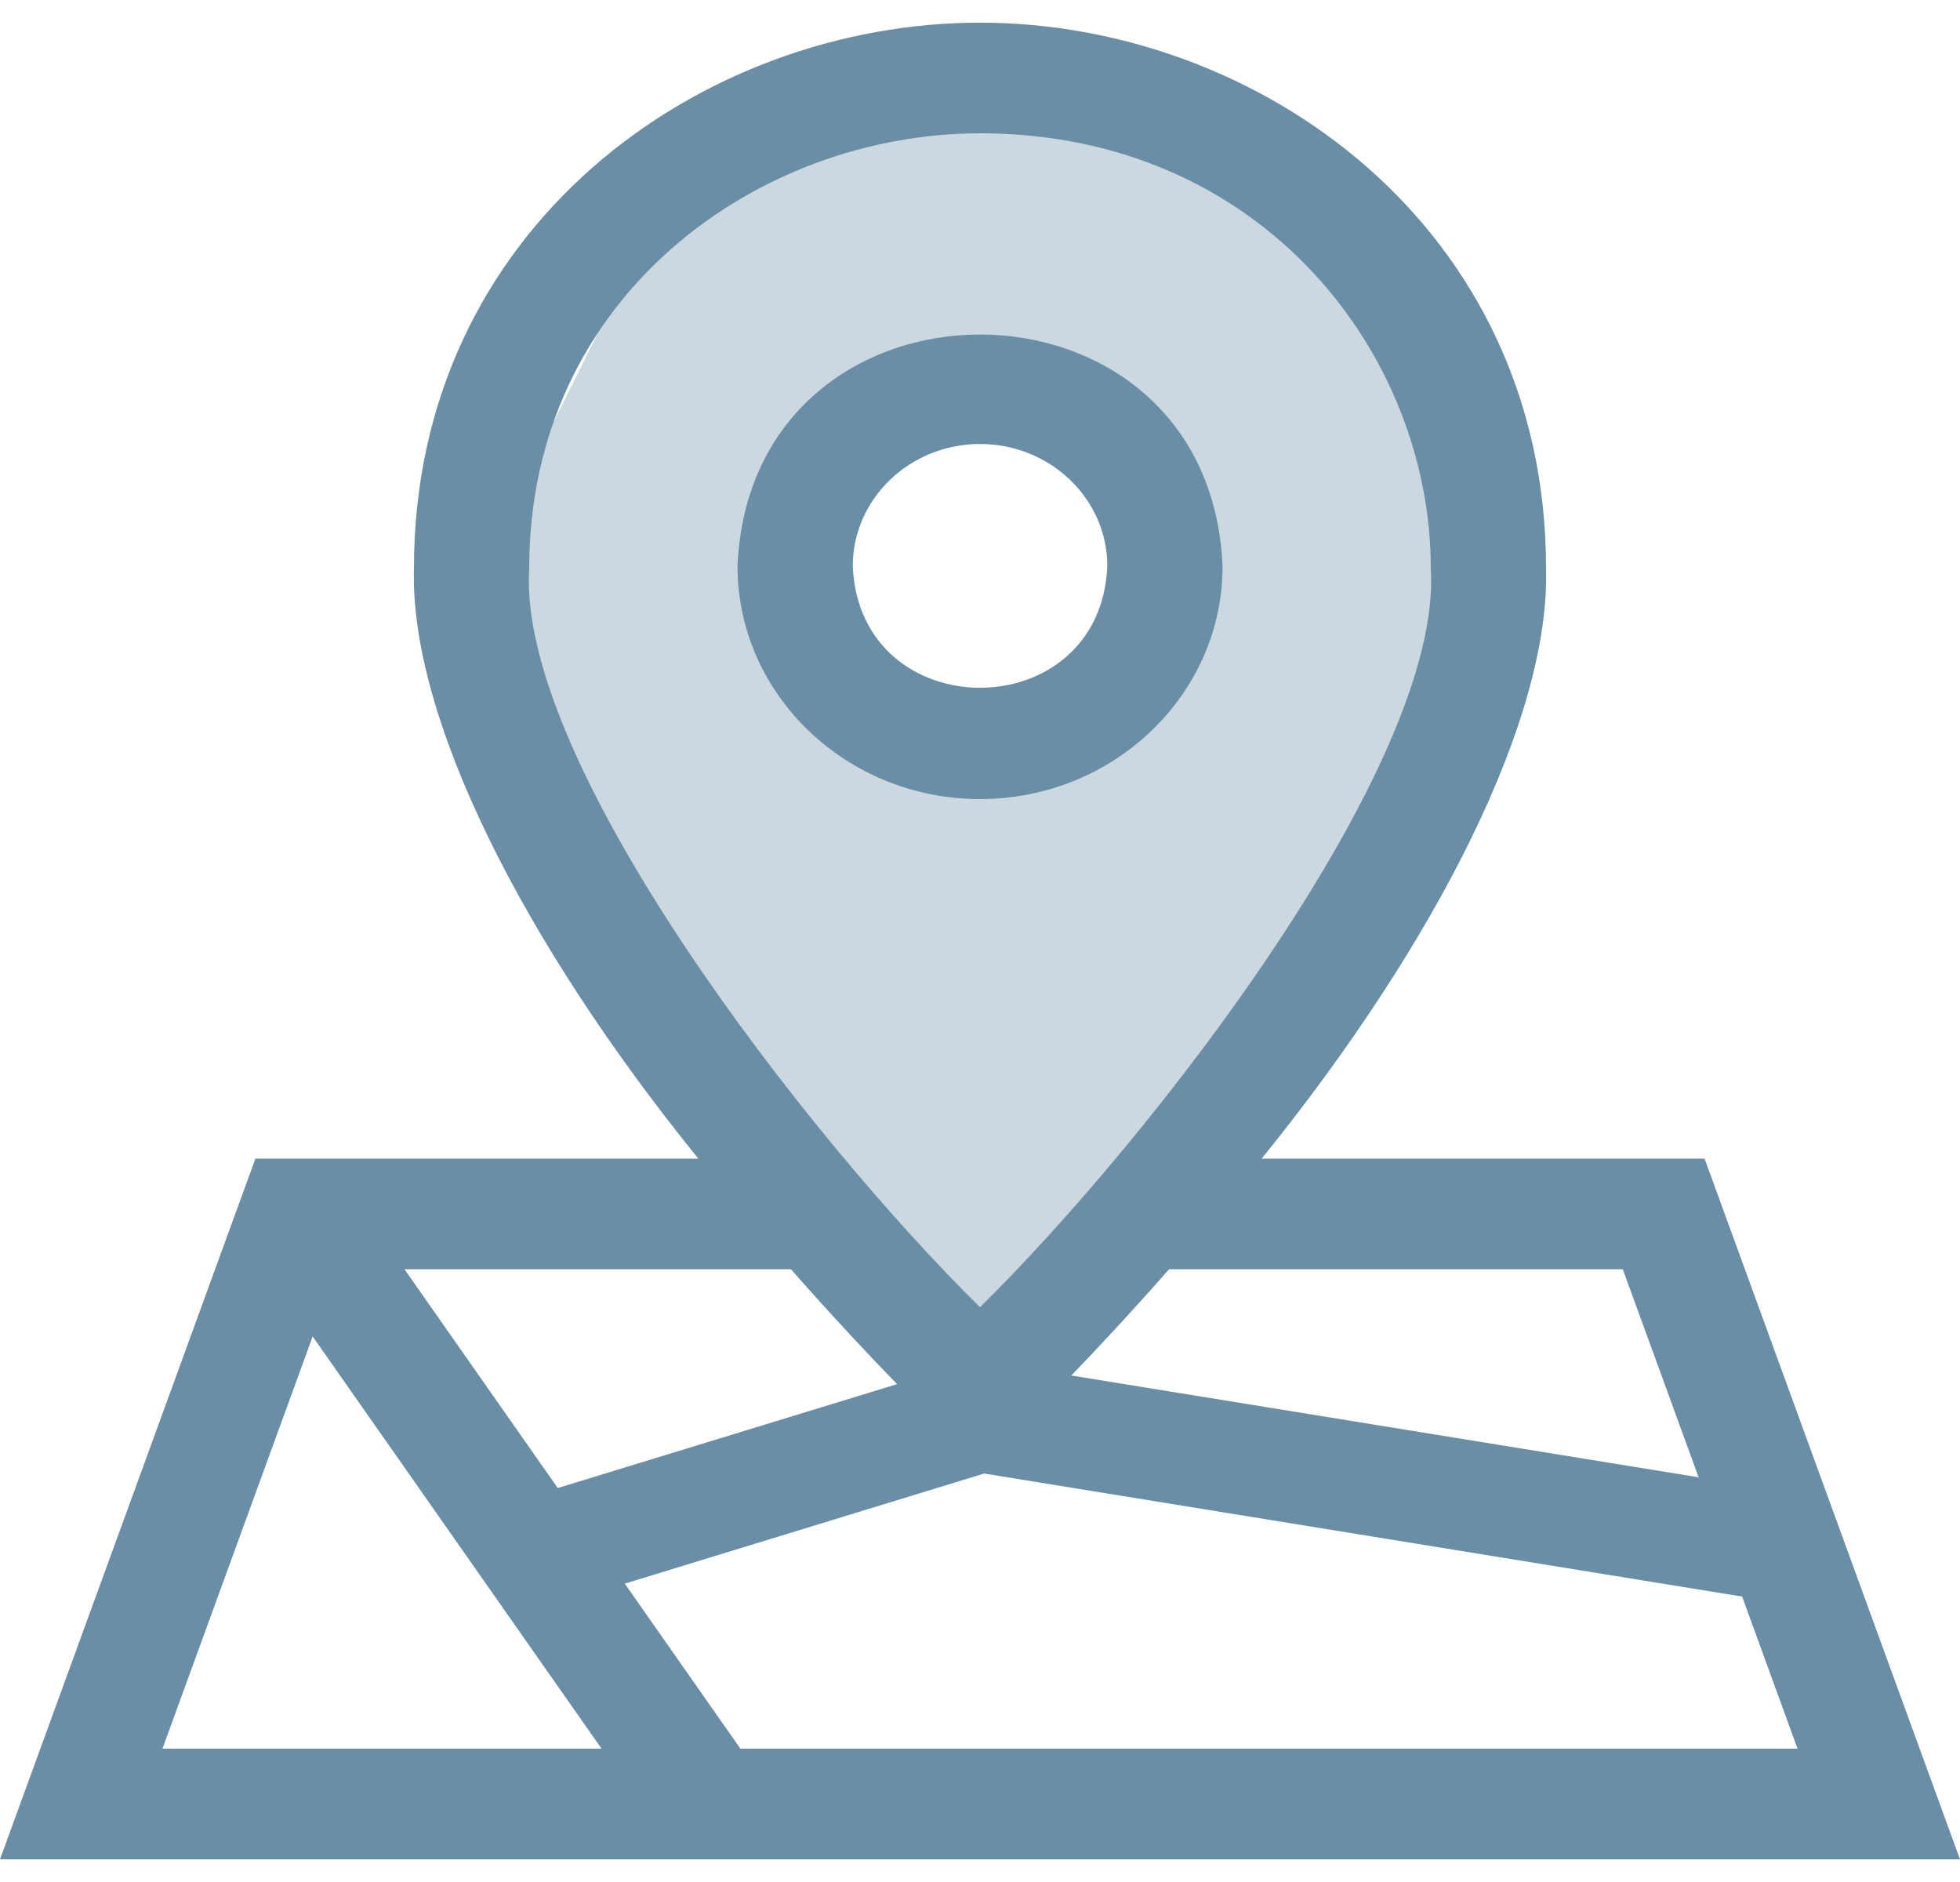 <svg width="25" height="24" viewBox="0 0 25 24" fill="none" xmlns="http://www.w3.org/2000/svg">
<g clip-path="url(#clip0_67_1195)">
<path d="M18 3.5L19 8L18 11.5L15 15.5L12 18L7 11L6.5 6.5L8.5 2.5L13 1L18 3.5ZM12.5 5C11.119 5 10 6.119 10 7.5C10 8.881 11.119 10 12.5 10C13.881 10 15 8.881 15 7.5C15 6.119 13.881 5 12.5 5Z" fill="#CCD8DF"/>
<path d="M21.742 14.775H16.093C18.34 12 19.773 9.149 19.72 7.247C19.72 2.892 16.049 0.289 12.5 0.289C8.951 0.289 5.28 2.892 5.28 7.247C5.226 9.147 6.661 12.002 8.907 14.775H3.258L0 23.711H25L21.742 14.775ZM20.699 16.186L21.666 18.839L13.665 17.541C13.994 17.199 14.428 16.736 14.911 16.186H20.699ZM6.75 7.247C6.75 3.775 9.673 1.7 12.5 1.7C16.099 1.7 18.25 4.52 18.25 7.247C18.408 9.732 14.694 14.511 12.5 16.67C10.303 14.508 6.593 9.732 6.75 7.247ZM11.442 17.651L7.114 18.976L5.159 16.186H10.089C10.627 16.798 11.102 17.302 11.442 17.651ZM3.988 17.043L7.673 22.3H2.072L3.988 17.043ZM9.444 22.3L7.969 20.195L12.553 18.791L22.221 20.36L22.928 22.3H9.444Z" fill="#698EA6"/>
<path d="M12.5 10.19C14.206 10.19 15.594 8.858 15.594 7.22C15.424 3.281 9.577 3.282 9.407 7.22C9.407 8.857 10.795 10.19 12.5 10.19ZM12.5 5.662C13.396 5.662 14.124 6.361 14.124 7.22C14.035 9.288 10.966 9.287 10.877 7.22C10.877 6.361 11.605 5.662 12.5 5.662Z" fill="#698EA6"/>
</g>
<defs>
<clipPath id="clip0_67_1195">
<rect width="25" height="24" fill="white"/>
</clipPath>
</defs>
</svg>
